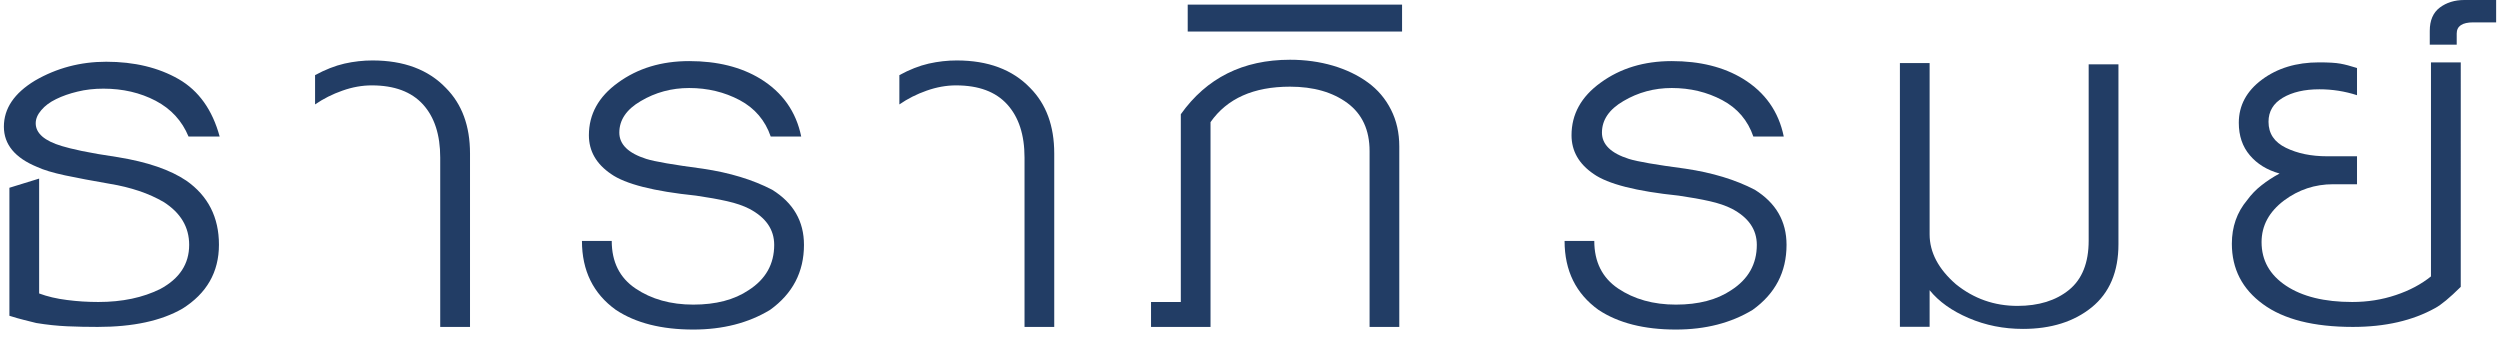 <svg width="190" height="26" viewBox="0 0 190 26" fill="none" xmlns="http://www.w3.org/2000/svg">
<g clip-path="url(#clip0_532_1005)">
<path d="M16.694 10.377H14.328C13.835 9.183 13.004 8.277 11.831 7.659C10.658 7.045 9.333 6.738 7.862 6.738C7.163 6.738 6.503 6.811 5.892 6.962C5.281 7.108 4.738 7.298 4.264 7.532C3.79 7.761 3.413 8.043 3.135 8.375C2.851 8.706 2.714 9.037 2.714 9.369C2.714 10.129 3.379 10.708 4.709 11.103C5.027 11.205 5.535 11.327 6.234 11.478C6.933 11.624 7.847 11.78 8.966 11.946C11.21 12.311 12.94 12.906 14.167 13.734C15.814 14.889 16.64 16.511 16.64 18.596C16.64 20.681 15.712 22.299 13.864 23.458C12.256 24.384 10.11 24.846 7.422 24.846C6.649 24.846 5.882 24.832 5.114 24.798C4.347 24.764 3.56 24.681 2.758 24.549C2.48 24.481 2.172 24.408 1.84 24.32C1.512 24.242 1.136 24.13 0.715 23.999V14.27L2.974 13.573V22.303C3.604 22.537 4.308 22.703 5.095 22.8C5.877 22.903 6.674 22.951 7.475 22.951C9.289 22.951 10.858 22.62 12.183 21.962C13.649 21.173 14.377 20.057 14.377 18.61C14.377 17.261 13.732 16.175 12.437 15.351C11.875 15.025 11.254 14.742 10.569 14.513C9.885 14.284 9.142 14.099 8.336 13.968C7.006 13.739 5.872 13.524 4.948 13.329C4.02 13.13 3.306 12.915 2.817 12.686C1.136 11.995 0.295 10.976 0.295 9.627C0.295 8.243 1.082 7.079 2.661 6.124C4.308 5.169 6.112 4.692 8.072 4.692C10.208 4.692 12.046 5.135 13.576 6.012C15.105 6.894 16.142 8.35 16.694 10.377Z" fill="#223D65"/>
<path d="M35.721 24.846H33.457V11.975C33.457 10.245 33.022 8.901 32.147 7.936C31.267 6.972 29.972 6.489 28.256 6.489C27.518 6.489 26.776 6.621 26.023 6.889C25.27 7.152 24.576 7.503 23.945 7.936V5.71C24.718 5.291 25.461 4.999 26.179 4.833C26.898 4.672 27.607 4.594 28.31 4.594C30.691 4.594 32.553 5.291 33.888 6.684C35.109 7.912 35.721 9.568 35.721 11.658V24.846Z" fill="#223D65"/>
<path d="M61.102 18.61C61.102 20.671 60.242 22.317 58.526 23.55C56.879 24.549 54.933 25.046 52.69 25.046C50.275 25.046 48.31 24.549 46.804 23.55C45.089 22.317 44.228 20.573 44.228 18.313H46.492C46.492 19.906 47.093 21.114 48.305 21.928C49.512 22.741 50.974 23.151 52.69 23.151C54.405 23.151 55.808 22.785 56.893 22.054C58.194 21.221 58.839 20.072 58.839 18.61C58.839 17.446 58.208 16.53 56.947 15.867C56.492 15.633 55.93 15.443 55.266 15.292C54.601 15.141 53.814 15 52.9 14.868C49.679 14.537 47.523 13.987 46.438 13.222C45.314 12.457 44.756 11.478 44.756 10.279C44.756 8.681 45.489 7.351 46.961 6.289C48.466 5.188 50.275 4.643 52.377 4.643C54.513 4.643 56.316 5.091 57.788 5.987C59.469 7.02 60.505 8.482 60.892 10.377H58.575C58.154 9.149 57.367 8.223 56.214 7.609C55.055 6.996 53.775 6.689 52.377 6.689C51.042 6.689 49.815 7.02 48.696 7.683C47.611 8.316 47.068 9.115 47.068 10.079C47.068 10.976 47.753 11.643 49.116 12.077C49.747 12.277 51.184 12.525 53.428 12.822C55.456 13.124 57.211 13.655 58.682 14.42C60.295 15.419 61.102 16.812 61.102 18.61Z" fill="#223D65"/>
<path d="M80.122 24.846H77.864V11.975C77.864 10.245 77.424 8.901 76.549 7.936C75.674 6.971 74.379 6.489 72.658 6.489C71.925 6.489 71.182 6.621 70.424 6.889C69.671 7.152 68.982 7.502 68.352 7.936V5.71C69.119 5.291 69.867 4.998 70.585 4.833C71.304 4.672 72.013 4.594 72.712 4.594C75.097 4.594 76.954 5.291 78.294 6.684C79.511 7.912 80.122 9.568 80.122 11.658L80.122 24.846Z" fill="#223D65"/>
<path d="M106.346 24.846H104.088V11.478C104.088 9.88 103.526 8.667 102.406 7.834C101.282 7.006 99.831 6.587 98.041 6.587C95.275 6.587 93.261 7.483 92 9.281V24.846H87.478V22.951H89.742V8.682C91.702 5.924 94.468 4.541 98.041 4.541C99.2 4.541 100.285 4.692 101.302 4.989C102.318 5.291 103.203 5.715 103.956 6.265C104.709 6.811 105.295 7.503 105.716 8.336C106.136 9.164 106.346 10.095 106.346 11.127V24.846Z" fill="#223D65"/>
<path d="M106.557 2.397H90.266V0.351H106.557V2.397Z" fill="#223D65"/>
<path d="M135.777 18.61C135.777 20.671 134.921 22.317 133.201 23.55C131.553 24.549 129.613 25.046 127.369 25.046C124.95 25.046 122.99 24.549 121.484 23.55C119.769 22.317 118.908 20.573 118.908 18.313H121.166C121.166 19.906 121.773 21.114 122.98 21.928C124.192 22.741 125.654 23.151 127.369 23.151C129.085 23.151 130.488 22.785 131.573 22.054C132.868 21.221 133.518 20.072 133.518 18.61C133.518 17.446 132.888 16.53 131.627 15.867C131.172 15.633 130.61 15.443 129.945 15.292C129.28 15.141 128.489 15 127.579 14.868C124.358 14.537 122.203 13.987 121.117 13.222C119.993 12.457 119.436 11.478 119.436 10.279C119.436 8.681 120.169 7.351 121.64 6.289C123.146 5.188 124.95 4.643 127.056 4.643C129.192 4.643 130.996 5.091 132.467 5.987C134.149 7.02 135.18 8.482 135.566 10.377H133.254C132.834 9.149 132.047 8.223 130.889 7.609C129.735 6.996 128.454 6.689 127.056 6.689C125.722 6.689 124.495 7.02 123.376 7.683C122.291 8.316 121.748 9.115 121.748 10.079C121.748 10.976 122.427 11.643 123.796 12.077C124.427 12.277 125.864 12.525 128.107 12.822C130.136 13.124 131.891 13.655 133.362 14.42C134.97 15.419 135.777 16.812 135.777 18.61Z" fill="#223D65"/>
<path d="M161.002 18.562C161.002 20.657 160.323 22.255 158.978 23.351C157.629 24.447 155.884 24.997 153.748 24.997C152.277 24.997 150.898 24.724 149.623 24.174C148.342 23.628 147.355 22.922 146.651 22.055V24.837H144.393V4.794H146.651V17.811C146.651 19.175 147.316 20.442 148.65 21.602C150.014 22.703 151.573 23.248 153.328 23.248C154.936 23.248 156.246 22.844 157.243 22.035C158.24 21.222 158.739 19.974 158.739 18.289V4.891H161.002V18.562Z" fill="#223D65"/>
<path d="M187.017 21.801C186.177 22.634 185.527 23.17 185.072 23.414C183.356 24.369 181.269 24.846 178.82 24.846C175.839 24.846 173.561 24.271 171.987 23.117C170.408 21.967 169.621 20.432 169.621 18.523C169.621 17.241 170.007 16.135 170.78 15.215C171.092 14.786 171.459 14.406 171.879 14.079C172.3 13.748 172.754 13.451 173.248 13.188C172.3 12.925 171.547 12.462 170.99 11.804C170.428 11.147 170.149 10.323 170.149 9.334C170.149 8.019 170.736 6.923 171.909 6.051C173.082 5.179 174.524 4.74 176.244 4.74C176.978 4.74 177.52 4.774 177.872 4.838C178.224 4.901 178.644 5.013 179.133 5.169V7.235C178.214 6.937 177.261 6.786 176.274 6.786C175.145 6.786 174.216 7.001 173.492 7.43C172.769 7.858 172.407 8.467 172.407 9.256C172.407 10.148 172.847 10.806 173.732 11.234C174.612 11.663 175.653 11.877 176.855 11.877H179.133V14.002H177.32C175.932 14.002 174.69 14.416 173.585 15.239C172.451 16.096 171.879 17.149 171.879 18.401C171.879 19.789 172.5 20.89 173.737 21.714C174.974 22.537 176.65 22.951 178.767 22.951C179.935 22.951 181.04 22.776 182.081 22.425C183.122 22.079 184.016 21.602 184.754 21.007V4.74H187.018L187.017 21.801Z" fill="#223D65"/>
<path d="M189.707 1.7H187.971C187.131 1.7 186.71 1.983 186.71 2.548V3.396H184.662V2.348C184.662 1.549 184.916 0.96 185.425 0.575C185.933 0.195 186.554 0 187.292 0H189.707V1.7Z" fill="#223D65"/>
</g>
<defs>
<clipPath id="clip0_532_1005">
<rect width="189.41" height="25.046" fill="white" transform="translate(0.295)"/>
</clipPath>
</defs>
</svg>
